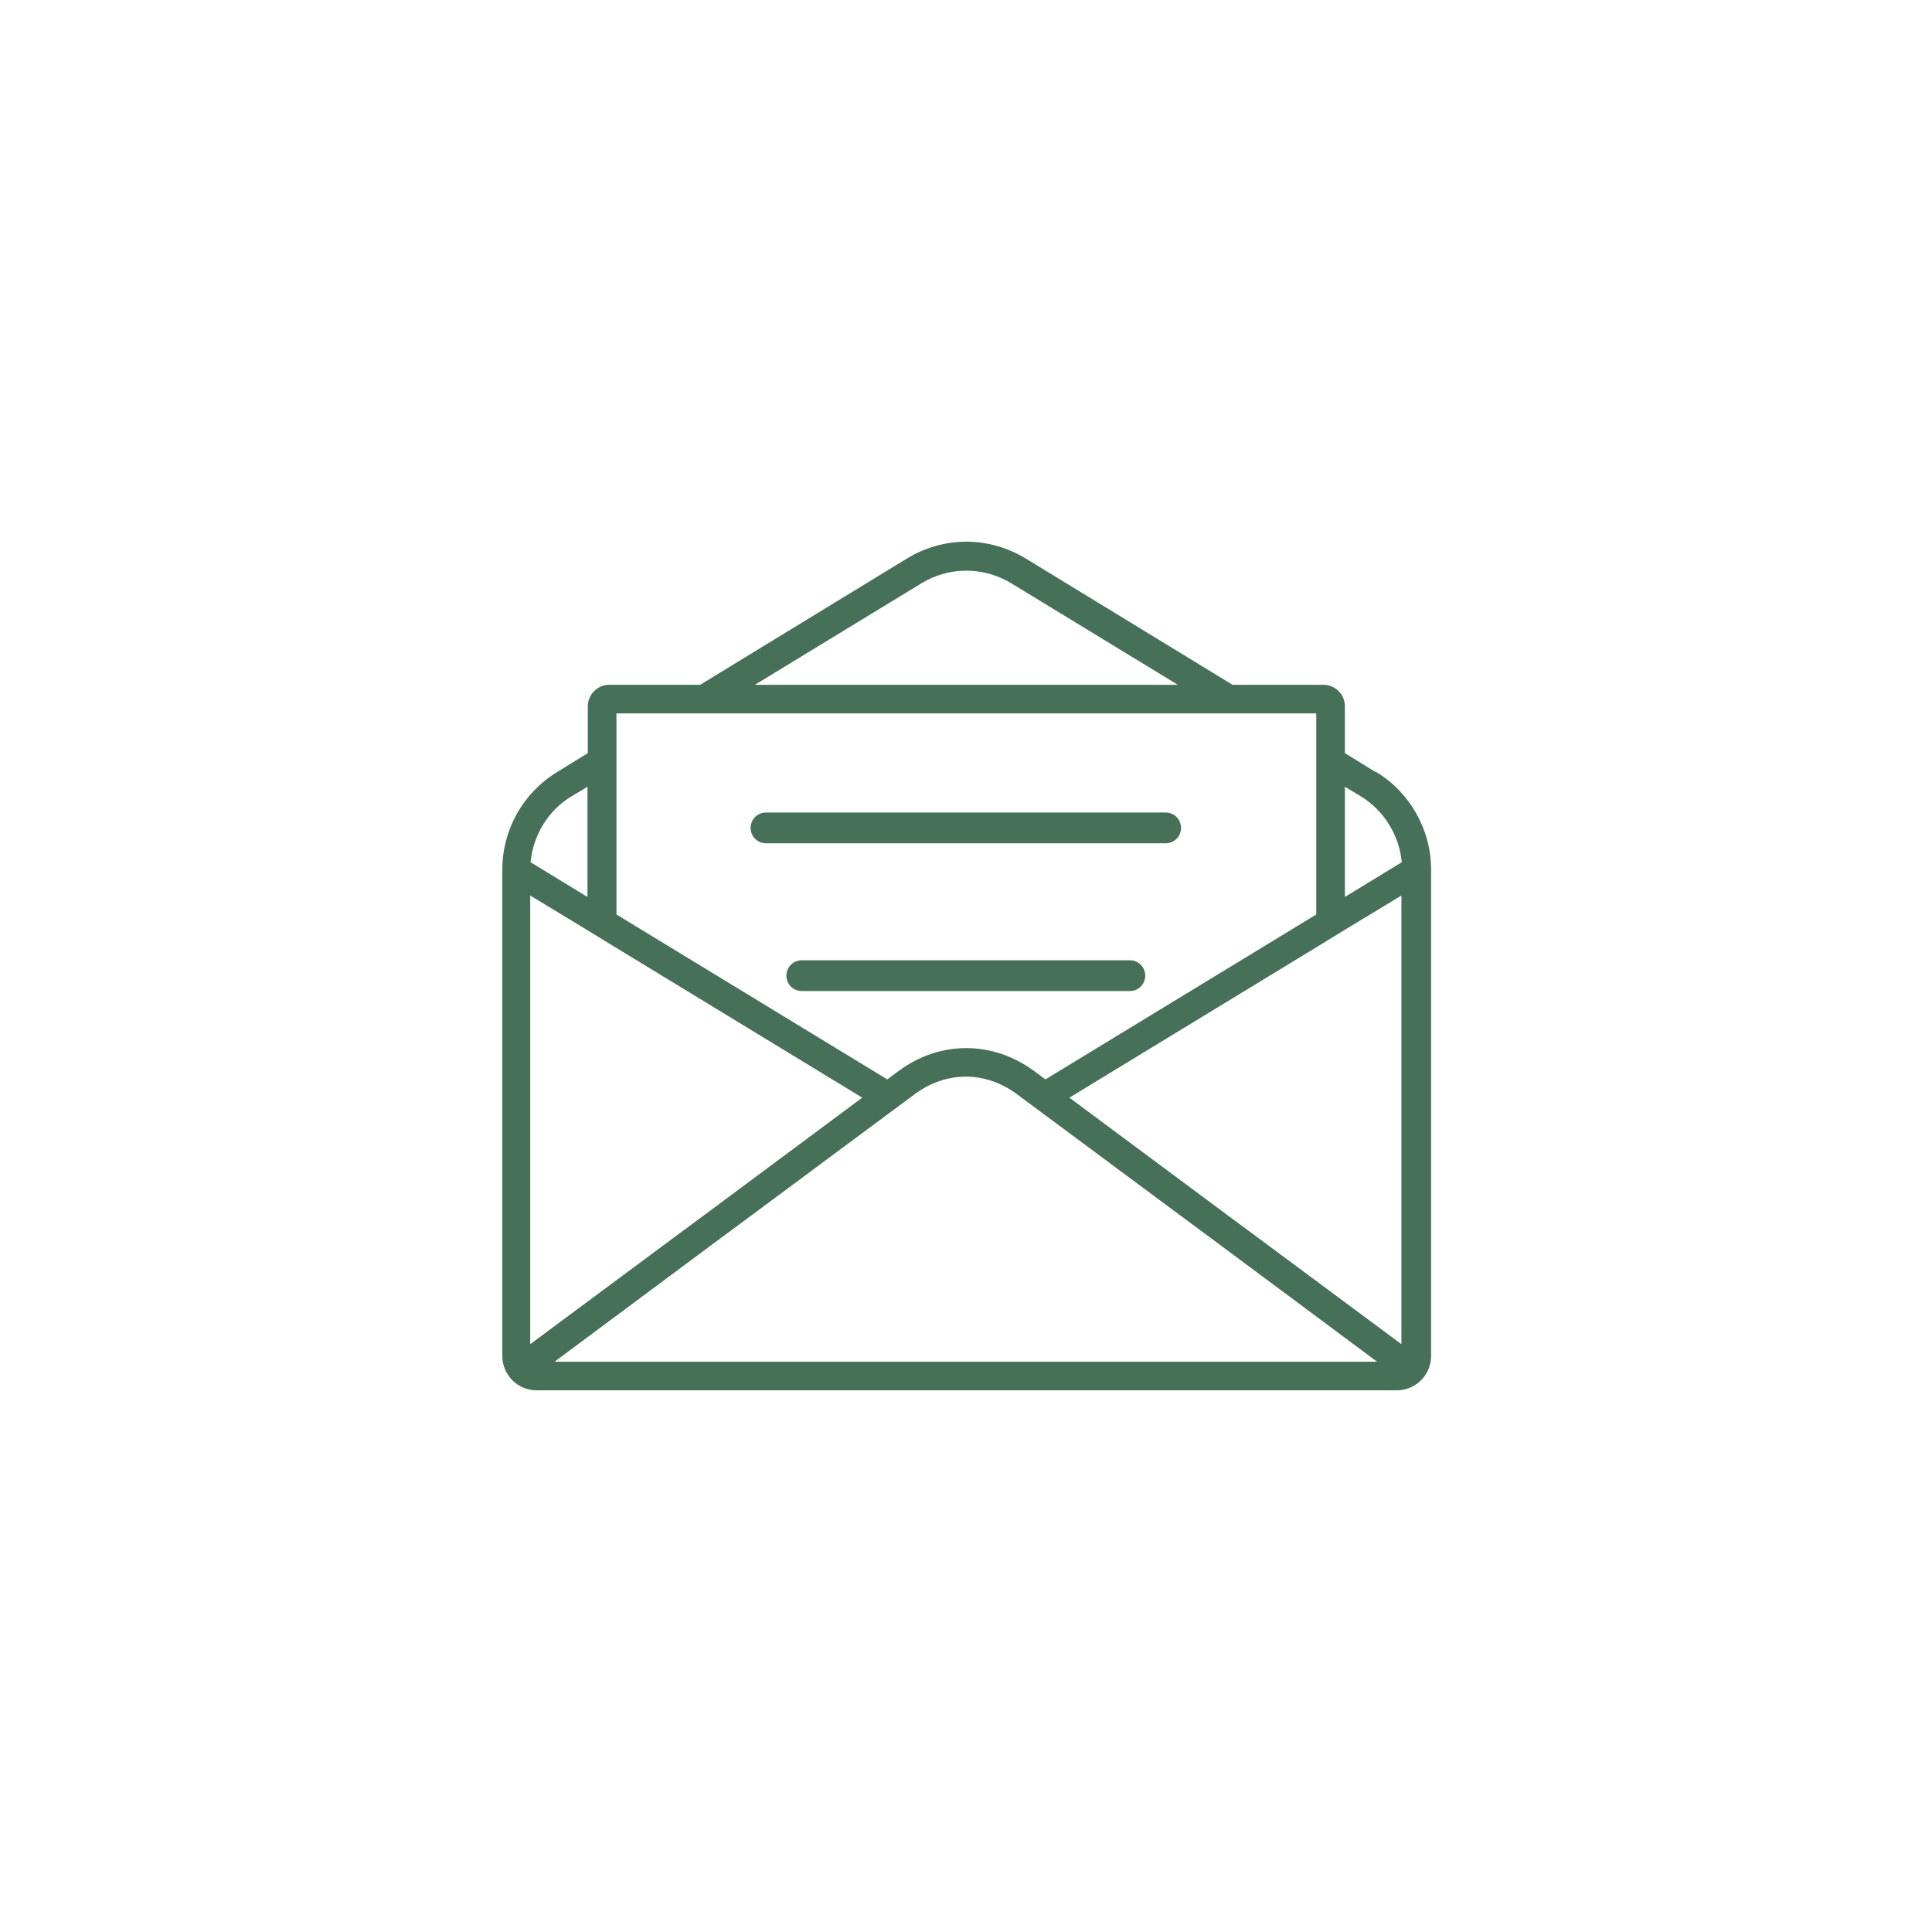 <svg viewBox="0 0 54 54" xmlns="http://www.w3.org/2000/svg" id="Layer_1"><defs><style>.cls-1{fill:#467058;}</style></defs><path d="M38.45,21.58l-.86-.53v-1.31c0-.33-.27-.6-.6-.6h-2.54l-5.78-3.53c-.51-.31-1.09-.47-1.66-.47s-1.15,.16-1.66,.47l-5.78,3.53h-2.54c-.33,0-.6,.27-.6,.6v1.31l-.86,.53c-.95,.58-1.53,1.61-1.53,2.73v13.59c0,.53,.43,.96,.96,.96h24.04c.53,0,.96-.43,.96-.96v-13.59c0-1.11-.58-2.15-1.53-2.73Zm-.86,.41l.45,.27c.65,.4,1.07,1.09,1.14,1.84l-1.59,.97v-3.08Zm-11.83-5.69c.38-.23,.81-.35,1.25-.35s.87,.12,1.25,.35l4.66,2.84h-11.82l4.66-2.84Zm-8.54,3.64h19.57v5.62l-7.57,4.61-.31-.23c-1.16-.86-2.65-.86-3.8,0l-.31,.23-7.57-4.61v-5.62Zm-1.25,2.32l.45-.27v3.08l-1.59-.97c.07-.75,.49-1.45,1.14-1.84Zm-1.15,15.31v-12.54l1.6,.97,.8,.49,6.88,4.19-4.4,3.27-1.08,.8-3.8,2.82Zm.68,.49l4.45-3.31,1.08-.8,4.54-3.37c.88-.65,1.97-.65,2.85,0l4.54,3.37,1.08,.8,4.45,3.31H15.5Zm23.67-.49l-3.8-2.82-1.08-.8-4.4-3.27,6.88-4.19,.8-.49,1.6-.97v12.54Z" class="cls-1"></path><path d="M31.58,27.7c.24,0,.43-.19,.43-.43s-.19-.43-.43-.43h-9.17c-.24,0-.43,.19-.43,.43s.19,.43,.43,.43h9.17Z" class="cls-1"></path><path d="M30.53,23.57h2.05c.24,0,.43-.19,.43-.43s-.19-.43-.43-.43h-11.17c-.24,0-.43,.19-.43,.43s.19,.43,.43,.43h9.12Z" class="cls-1"></path></svg>